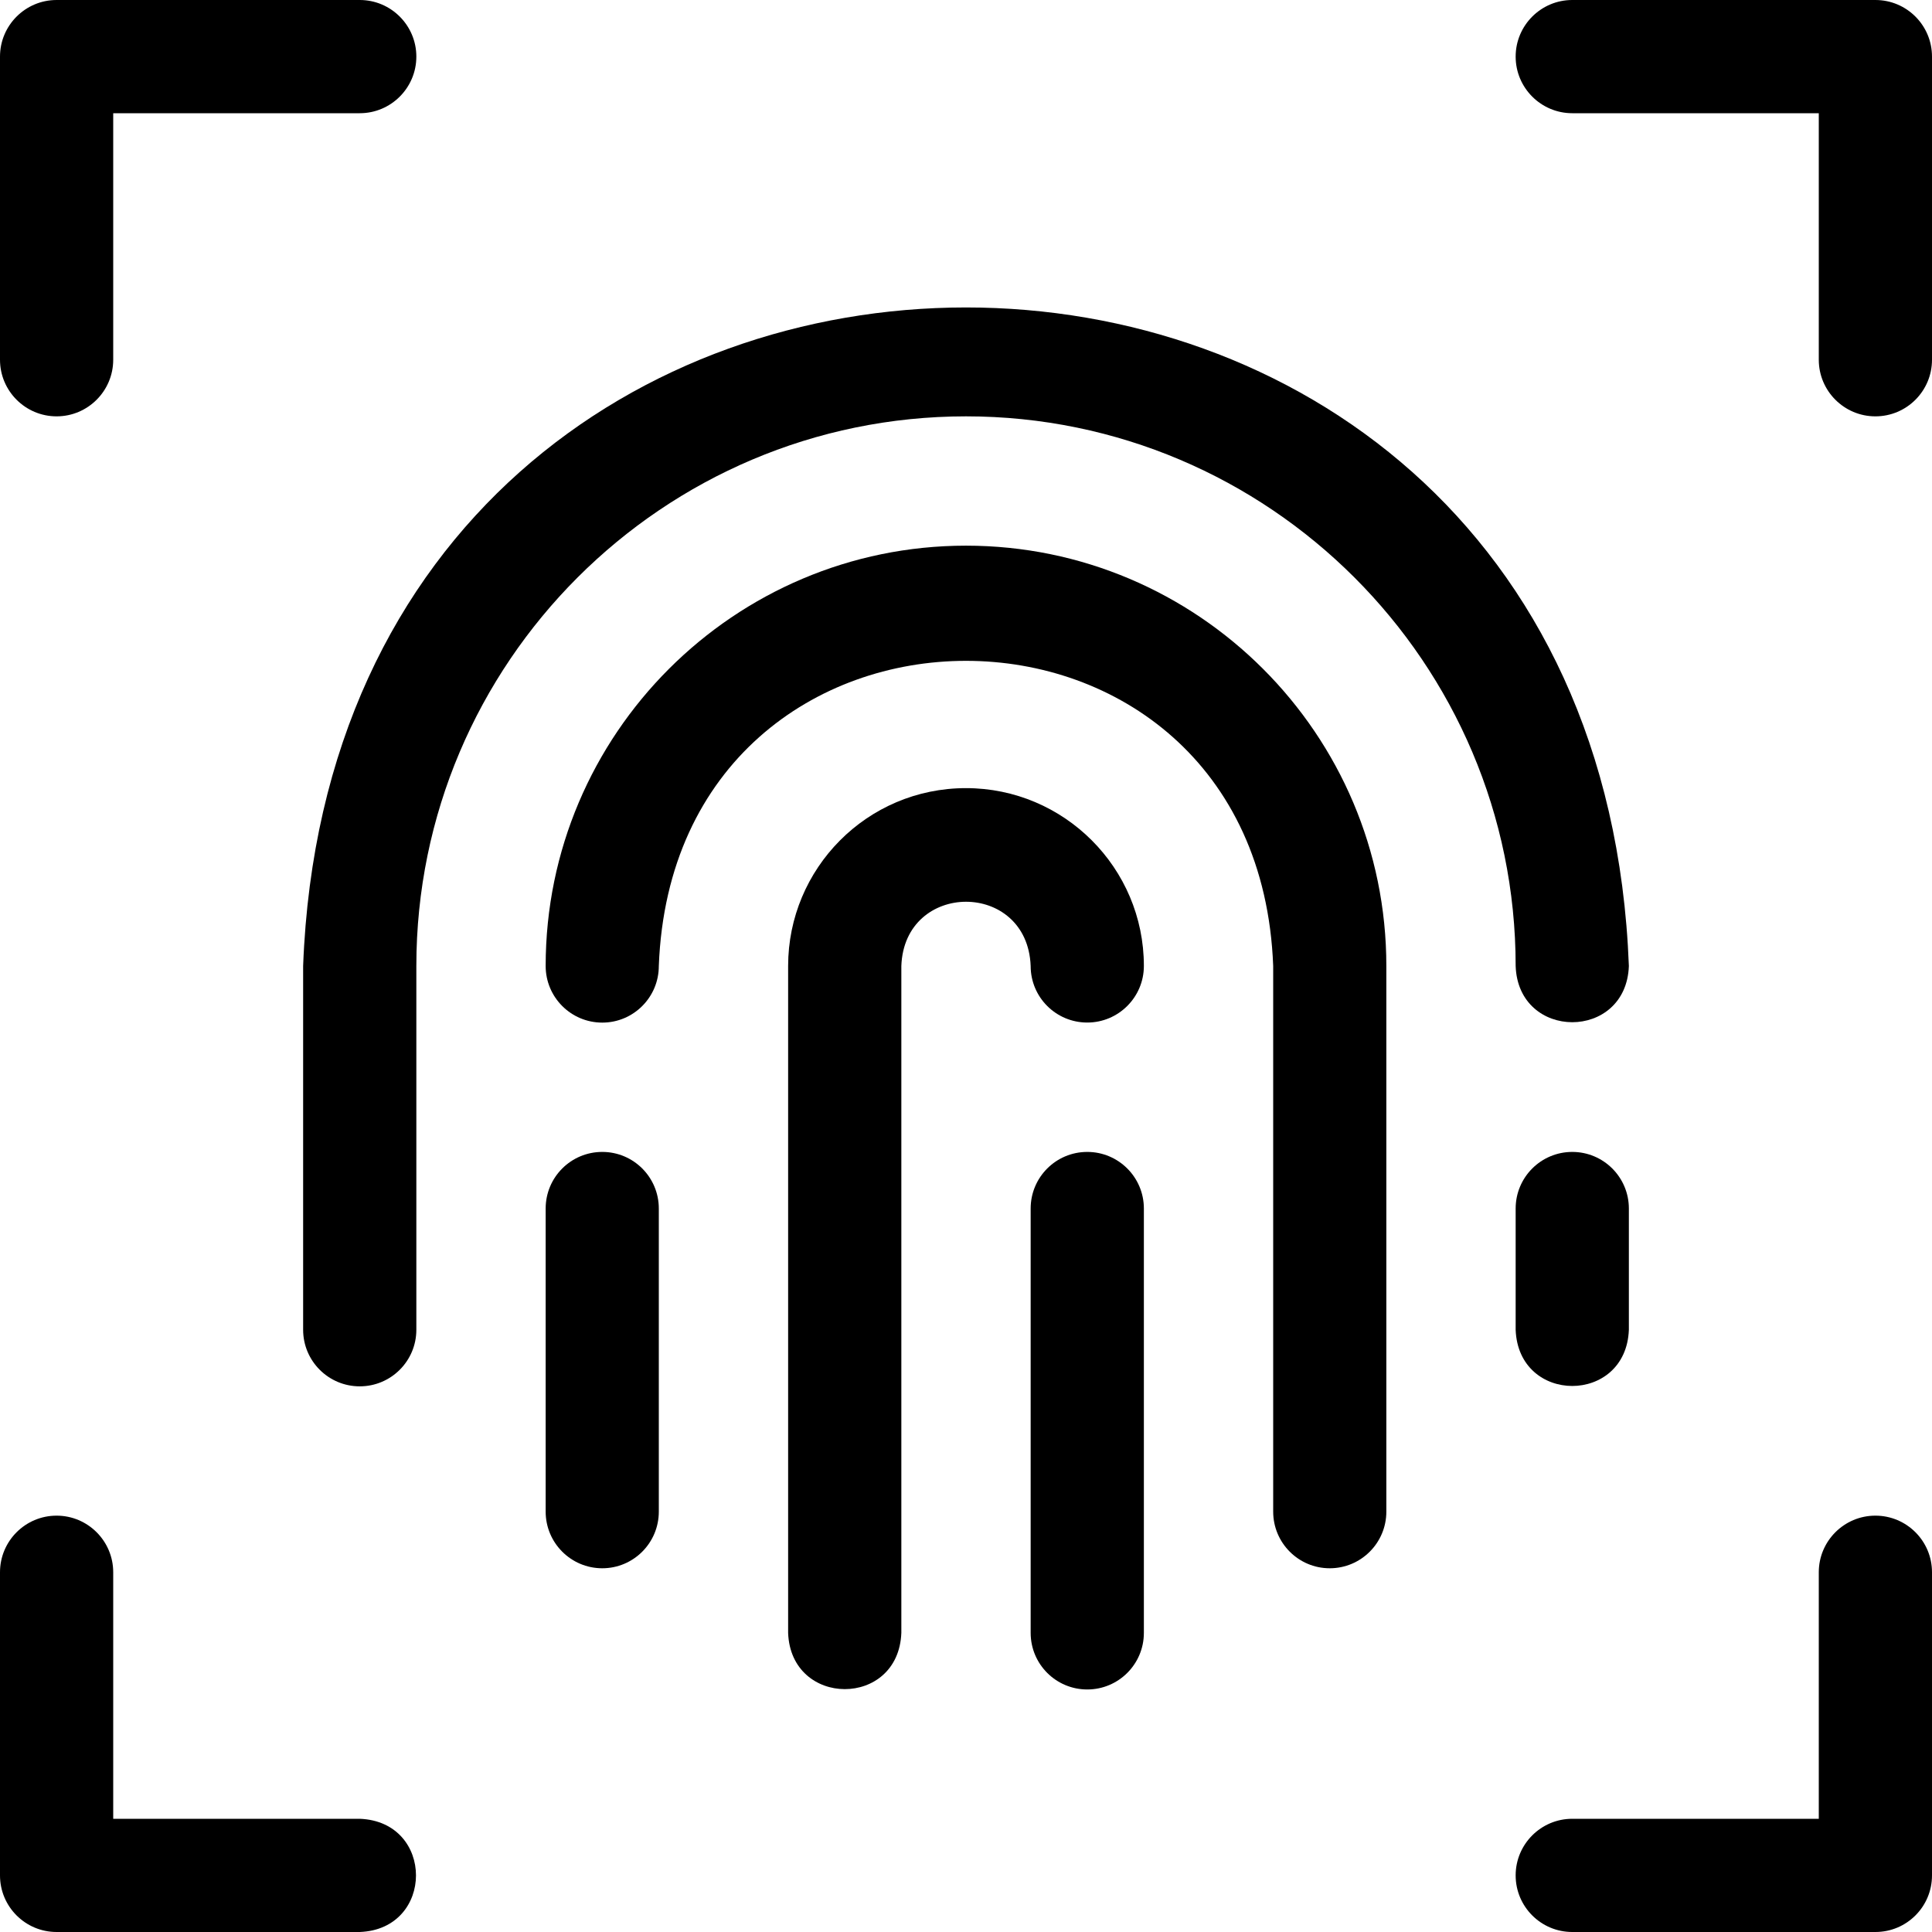 <svg width="30" height="30" viewBox="0 0 30 30" fill="none" xmlns="http://www.w3.org/2000/svg">
<path d="M5.586 28.242H1.758V24.414C1.758 23.929 1.364 23.535 0.879 23.535C0.394 23.535 0 23.929 0 24.414V29.121C0 29.607 0.394 30 0.879 30H5.586C6.749 29.957 6.752 28.286 5.586 28.242Z" fill="currentColor"/>
<path d="M0.879 6.465C1.364 6.465 1.758 6.071 1.758 5.586V1.758H5.586C6.071 1.758 6.465 1.364 6.465 0.879C6.465 0.394 6.071 0 5.586 0H0.879C0.394 0 0 0.394 0 0.879V5.586C0 6.071 0.394 6.465 0.879 6.465Z" fill="currentColor"/>
<path d="M29.121 23.535C28.636 23.535 28.242 23.929 28.242 24.414V28.242H24.414C23.929 28.242 23.535 28.636 23.535 29.121C23.535 29.607 23.929 30 24.414 30H29.121C29.607 30 30 29.607 30 29.121V24.414C30 23.929 29.607 23.535 29.121 23.535Z" fill="currentColor"/>
<path d="M29.121 0H24.414C23.929 0 23.535 0.394 23.535 0.879C23.535 1.364 23.929 1.758 24.414 1.758H28.242V5.586C28.242 6.071 28.636 6.465 29.121 6.465C29.607 6.465 30 6.071 30 5.586V0.879C30 0.394 29.607 0 29.121 0Z" fill="currentColor"/>
<path d="M15 6.465C19.706 6.465 23.535 10.294 23.535 15C23.575 16.162 25.251 16.166 25.293 15C24.775 1.363 5.222 1.368 4.707 15C4.707 15 4.707 20.648 4.707 20.648C4.707 21.134 5.101 21.527 5.586 21.527C6.071 21.527 6.465 21.134 6.465 20.648V15C6.465 10.294 10.294 6.465 15 6.465Z" fill="currentColor"/>
<path d="M15 8.473C11.401 8.473 8.473 11.401 8.473 15C8.473 15.485 8.866 15.879 9.352 15.879C9.837 15.879 10.23 15.485 10.23 15C10.47 8.682 19.53 8.682 19.77 15C19.77 15 19.77 23.473 19.77 23.473C19.77 23.958 20.163 24.352 20.648 24.352C21.134 24.352 21.527 23.958 21.527 23.473V15C21.527 11.401 18.599 8.473 15 8.473Z" fill="currentColor"/>
<path d="M15 12.238C13.46 12.238 12.238 13.488 12.238 15V25.355C12.28 26.516 13.952 26.524 13.996 25.355V15C14.043 13.674 15.953 13.666 16.004 15C16.004 15.485 16.397 15.878 16.883 15.878C17.368 15.878 17.762 15.484 17.762 14.999C17.762 13.477 16.523 12.238 15 12.238Z" fill="currentColor"/>
<path d="M9.352 17.887C8.866 17.887 8.473 18.28 8.473 18.766V23.473C8.473 23.958 8.866 24.352 9.352 24.352C9.837 24.352 10.23 23.958 10.23 23.473V18.766C10.23 18.28 9.837 17.887 9.352 17.887Z" fill="currentColor"/>
<path d="M16.883 17.887C16.397 17.887 16.004 18.28 16.004 18.766V25.355C16.004 25.841 16.397 26.234 16.883 26.234C17.368 26.234 17.762 25.841 17.762 25.355V18.766C17.762 18.28 17.368 17.887 16.883 17.887Z" fill="currentColor"/>
<path d="M24.414 17.887C23.929 17.887 23.535 18.28 23.535 18.766V20.648C23.578 21.812 25.25 21.813 25.293 20.648V18.766C25.293 18.28 24.899 17.887 24.414 17.887Z" fill="currentColor"/>
</svg>